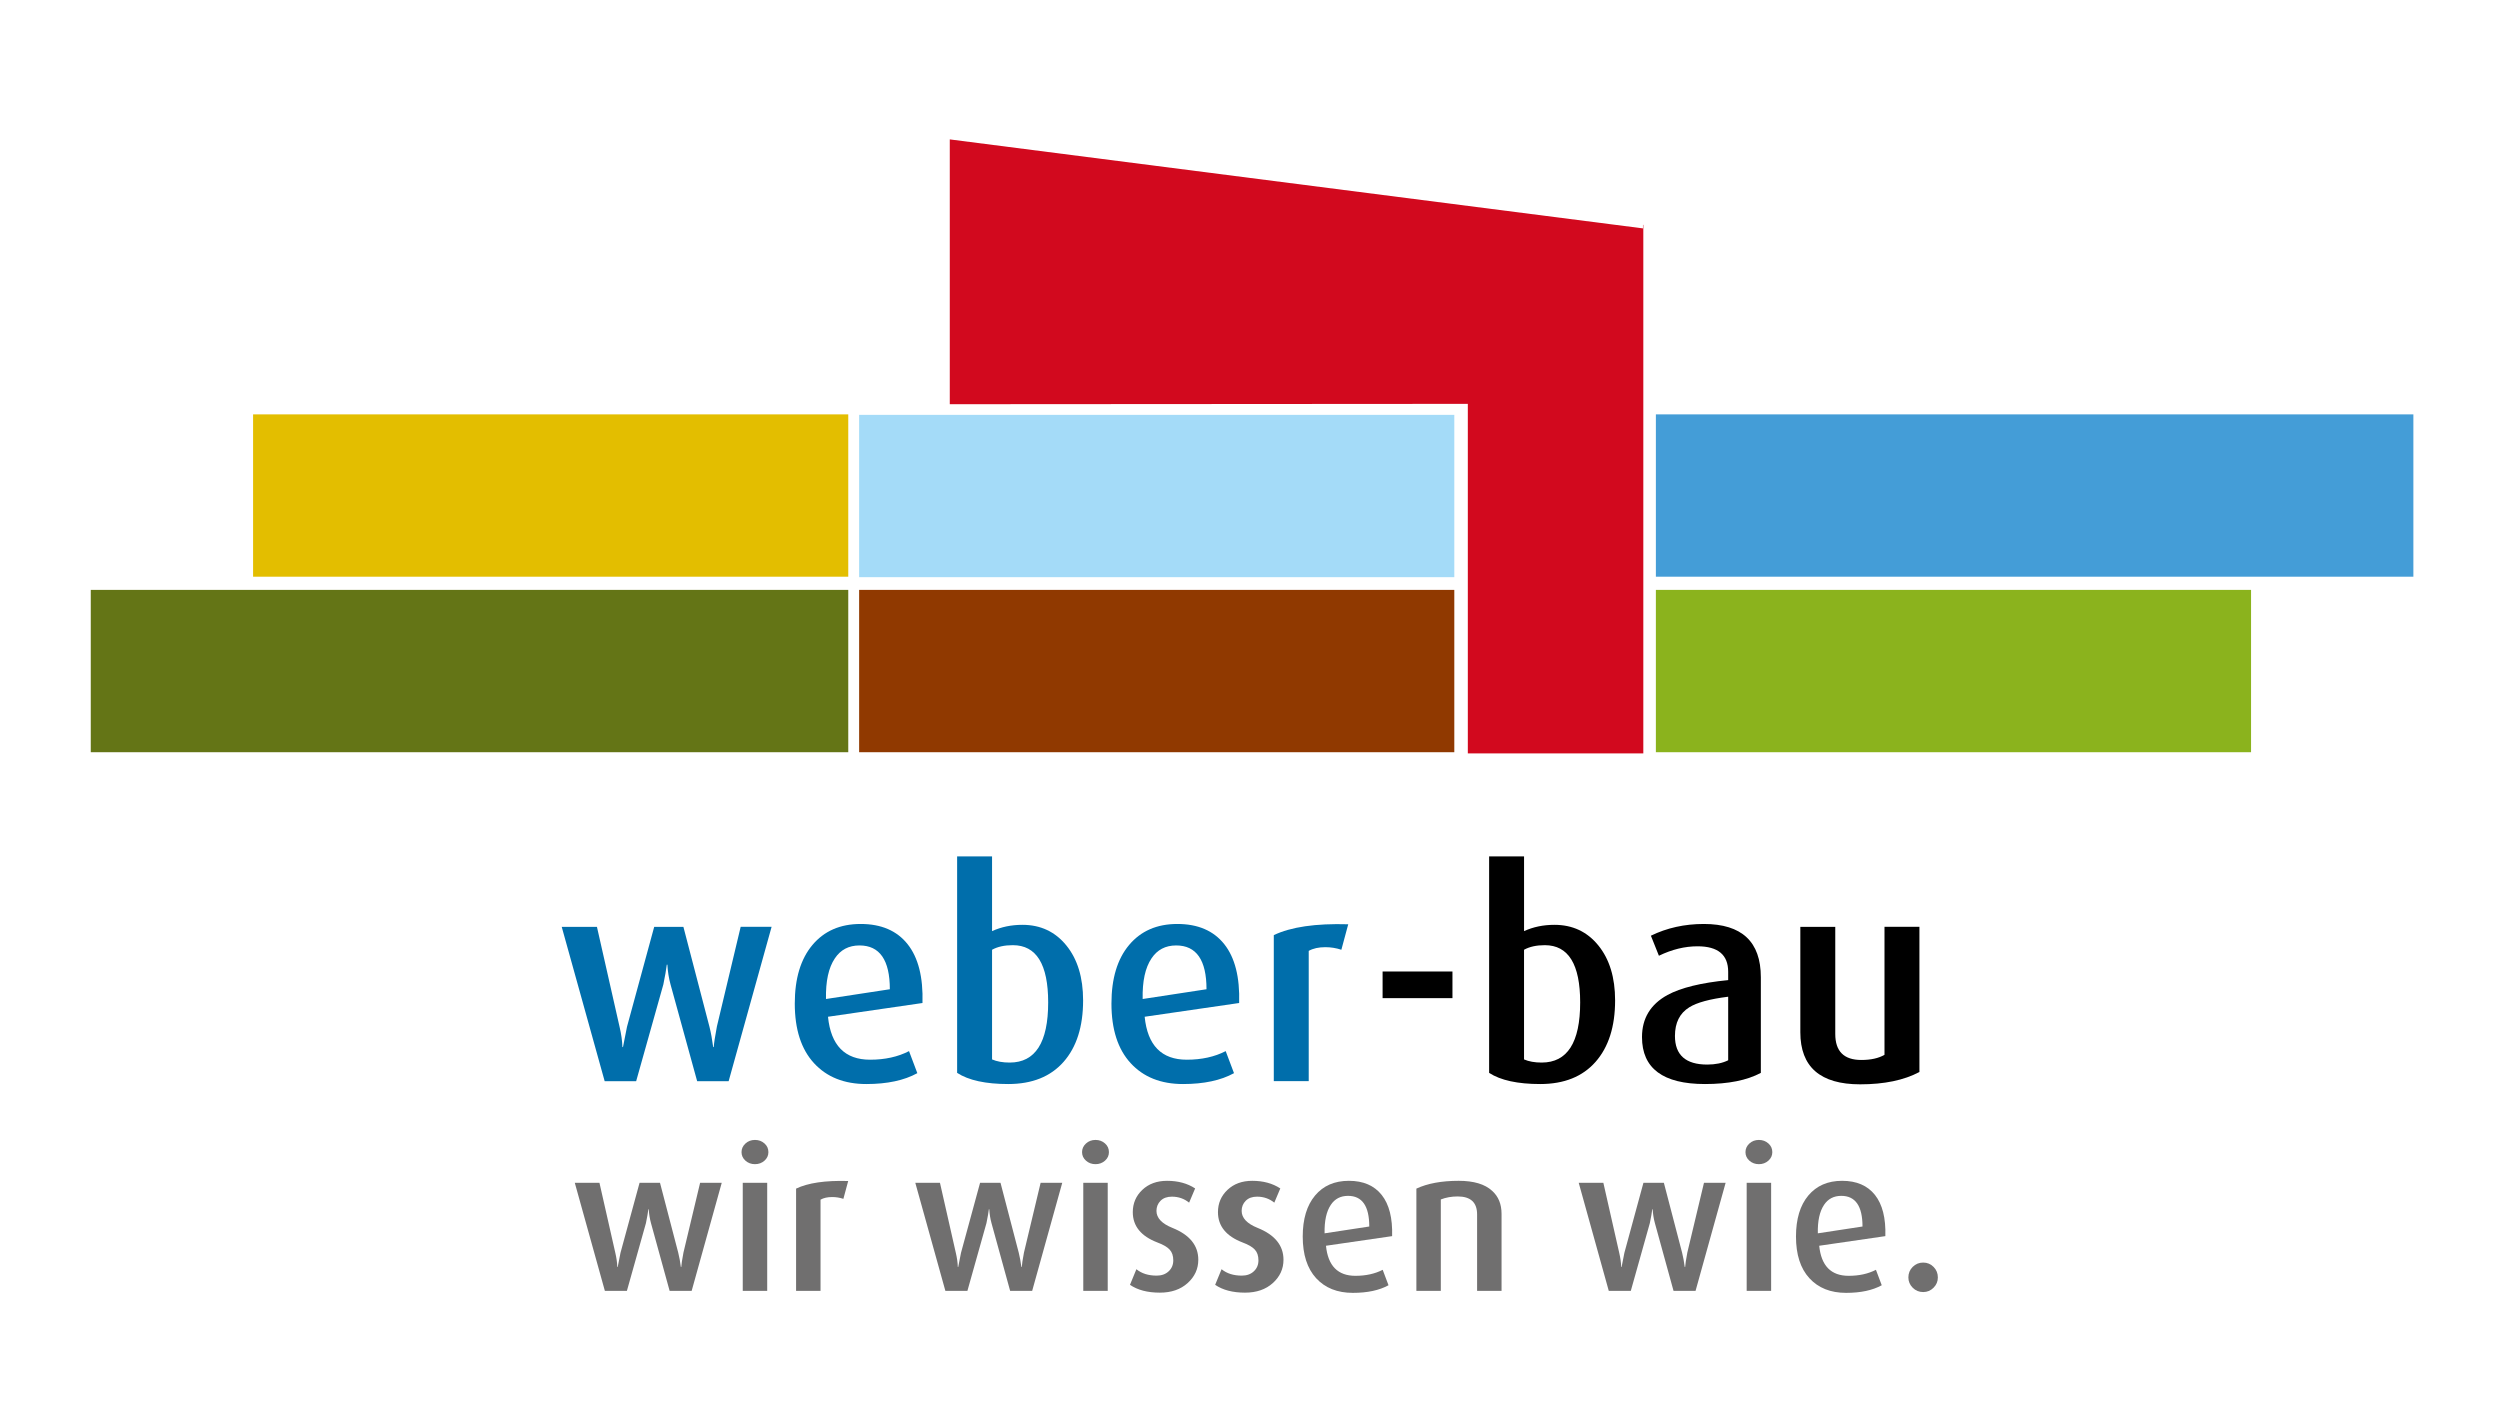 <?xml version="1.0" encoding="UTF-8" standalone="no"?>
<!DOCTYPE svg PUBLIC "-//W3C//DTD SVG 1.1//EN" "http://www.w3.org/Graphics/SVG/1.1/DTD/svg11.dtd">
<!-- Created with Vectornator (http://vectornator.io/) -->
<svg height="100%" stroke-miterlimit="10" style="fill-rule:nonzero;clip-rule:evenodd;stroke-linecap:round;stroke-linejoin:round;" version="1.1" viewBox="0 0 130.973 73.451" width="100%" xml:space="preserve" xmlns="http://www.w3.org/2000/svg" xmlns:vectornator="http://vectornator.io" xmlns:xlink="http://www.w3.org/1999/xlink">
<defs/>
<g id="Untitled" vectornator:layerName="Untitled">
<path d="M4.755 30.904L44.44 30.904L44.44 30.904L44.44 39.408L44.44 39.408L4.755 39.408L4.755 39.408L4.755 30.904L4.755 30.904Z" fill="#647516" fill-rule="nonzero" opacity="1" stroke="none"/>
<path d="M13.259 21.709L44.44 21.709L44.44 21.709L44.44 30.213L44.44 30.213L13.259 30.213L13.259 30.213L13.259 21.709L13.259 21.709Z" fill="#e3be00" fill-rule="nonzero" opacity="1" stroke="none"/>
<path d="M86.75 30.904L117.931 30.904L117.931 30.904L117.931 39.408L117.931 39.408L86.75 39.408L86.75 39.408L86.75 30.904L86.75 30.904Z" fill="#8bb31d" fill-rule="nonzero" opacity="1" stroke="none"/>
<path d="M86.75 21.709L126.435 21.709L126.435 21.709L126.435 30.213L126.435 30.213L86.75 30.213L86.75 30.213L86.75 21.709L86.75 21.709Z" fill="#449dd7" fill-rule="nonzero" opacity="1" stroke="none"/>
<path d="M45.009 30.904L76.19 30.904L76.19 30.904L76.19 39.408L76.19 39.408L45.009 39.408L45.009 39.408L45.009 30.904L45.009 30.904Z" fill="#903900" fill-rule="nonzero" opacity="1" stroke="none"/>
<path d="M86.092 11.779L86.074 11.779L86.074 11.965L49.758 7.303L49.758 21.176L76.898 21.158L76.898 39.469L86.092 39.469L86.092 11.779Z" fill="#d2091e" fill-rule="nonzero" opacity="1" stroke="none"/>
<path d="M45.009 21.734L76.19 21.734L76.19 21.734L76.19 30.238L76.19 30.238L45.009 30.238L45.009 30.238L45.009 21.734L45.009 21.734Z" fill="#a4dbf8" fill-rule="nonzero" opacity="1" stroke="none"/>
<g opacity="1">
<path d="M37.811 61.967L36.236 67.626L35.081 67.626L34.104 64.077C34.041 63.846 34.002 63.604 33.988 63.352L33.967 63.352C33.946 63.527 33.904 63.768 33.841 64.077L32.843 67.626L31.688 67.626L30.113 61.967L31.405 61.967L32.235 65.631C32.298 65.898 32.333 66.146 32.34 66.377L32.361 66.377C32.396 66.188 32.445 65.939 32.508 65.631L33.506 61.967L34.577 61.967L35.533 65.631C35.589 65.856 35.635 66.104 35.67 66.377L35.691 66.377C35.698 66.243 35.736 65.991 35.806 65.62L36.678 61.967C36.678 61.967 37.811 61.967 37.811 61.967Z" fill="#706f6f" fill-rule="nonzero" opacity="1" stroke="none"/>
<path d="M40.256 60.36C40.256 60.535 40.188 60.683 40.051 60.806C39.914 60.928 39.748 60.99 39.552 60.99C39.356 60.99 39.19 60.928 39.053 60.806C38.917 60.683 38.848 60.535 38.848 60.36C38.848 60.185 38.916 60.034 39.053 59.908C39.19 59.782 39.356 59.72 39.552 59.72C39.748 59.72 39.914 59.782 40.051 59.904C40.188 60.026 40.256 60.178 40.256 60.36ZM40.193 67.626L38.912 67.626L38.912 61.967L40.193 61.967L40.193 67.626Z" fill="#706f6f" fill-rule="nonzero" opacity="1" stroke="none"/>
<path d="M44.436 61.872L44.184 62.807C43.995 62.744 43.799 62.712 43.596 62.712C43.351 62.712 43.148 62.758 42.987 62.849L42.987 67.626L41.706 67.626L41.706 62.271C42.329 61.97 43.238 61.837 44.436 61.872Z" fill="#706f6f" fill-rule="nonzero" opacity="1" stroke="none"/>
<path d="M55.65 61.967L54.075 67.626L52.92 67.626L51.943 64.077C51.88 63.846 51.841 63.604 51.827 63.352L51.806 63.352C51.785 63.527 51.743 63.768 51.68 64.077L50.682 67.626L49.527 67.626L47.952 61.967L49.244 61.967L50.074 65.631C50.137 65.898 50.172 66.146 50.179 66.377L50.2 66.377C50.235 66.188 50.284 65.939 50.347 65.631L51.345 61.967L52.416 61.967L53.372 65.631C53.428 65.856 53.474 66.104 53.509 66.377L53.53 66.377C53.537 66.243 53.575 65.991 53.645 65.62L54.517 61.967C54.517 61.967 55.65 61.967 55.65 61.967Z" fill="#706f6f" fill-rule="nonzero" opacity="1" stroke="none"/>
<path d="M58.096 60.36C58.096 60.535 58.028 60.683 57.891 60.806C57.754 60.928 57.588 60.99 57.392 60.99C57.196 60.99 57.03 60.928 56.893 60.806C56.757 60.683 56.688 60.535 56.688 60.36C56.688 60.185 56.756 60.034 56.893 59.908C57.03 59.782 57.196 59.72 57.392 59.72C57.588 59.72 57.754 59.782 57.891 59.904C58.028 60.026 58.096 60.178 58.096 60.36ZM58.033 67.626L56.752 67.626L56.752 61.967L58.033 61.967L58.033 67.626Z" fill="#706f6f" fill-rule="nonzero" opacity="1" stroke="none"/>
<path d="M62.778 65.998C62.778 66.475 62.592 66.881 62.222 67.217C61.851 67.553 61.365 67.721 60.763 67.721C60.119 67.721 59.597 67.584 59.199 67.311L59.535 66.493C59.808 66.717 60.161 66.829 60.596 66.829C60.855 66.829 61.065 66.754 61.226 66.602C61.387 66.452 61.467 66.26 61.467 66.029C61.467 65.791 61.404 65.603 61.278 65.467C61.152 65.329 60.939 65.205 60.638 65.093C59.777 64.763 59.346 64.234 59.346 63.504C59.346 63.041 59.512 62.651 59.845 62.336C60.178 62.021 60.61 61.862 61.142 61.862C61.716 61.862 62.206 61.995 62.612 62.261L62.297 63.006C62.038 62.796 61.737 62.692 61.394 62.692C61.142 62.692 60.944 62.763 60.801 62.907C60.658 63.051 60.586 63.227 60.586 63.437C60.586 63.808 60.866 64.106 61.426 64.33C62.327 64.693 62.778 65.25 62.778 65.998Z" fill="#706f6f" fill-rule="nonzero" opacity="1" stroke="none"/>
<path d="M67.241 65.998C67.241 66.475 67.055 66.881 66.684 67.217C66.313 67.553 65.827 67.721 65.225 67.721C64.581 67.721 64.059 67.584 63.661 67.311L63.997 66.493C64.27 66.717 64.623 66.829 65.058 66.829C65.317 66.829 65.527 66.754 65.688 66.602C65.849 66.452 65.929 66.26 65.929 66.029C65.929 65.791 65.866 65.603 65.74 65.467C65.614 65.329 65.401 65.205 65.1 65.093C64.239 64.763 63.808 64.234 63.808 63.504C63.808 63.041 63.974 62.651 64.307 62.336C64.64 62.021 65.072 61.862 65.604 61.862C66.178 61.862 66.667 61.995 67.074 62.261L66.76 63.006C66.501 62.796 66.199 62.692 65.857 62.692C65.605 62.692 65.407 62.763 65.264 62.907C65.121 63.051 65.049 63.227 65.049 63.437C65.049 63.808 65.329 64.106 65.889 64.33C66.79 64.693 67.241 65.25 67.241 65.998Z" fill="#706f6f" fill-rule="nonzero" opacity="1" stroke="none"/>
<path d="M72.932 64.76L69.467 65.264C69.571 66.314 70.086 66.839 71.01 66.839C71.556 66.839 72.031 66.734 72.438 66.524L72.743 67.333C72.261 67.599 71.638 67.732 70.874 67.732C70.062 67.732 69.422 67.476 68.952 66.965C68.483 66.453 68.249 65.726 68.249 64.78C68.249 63.863 68.465 63.147 68.895 62.633C69.325 62.119 69.915 61.862 70.665 61.862C71.421 61.862 71.994 62.109 72.386 62.602C72.778 63.096 72.959 63.814 72.932 64.76ZM71.735 64.256C71.735 63.185 71.364 62.65 70.622 62.65C70.23 62.65 69.929 62.807 69.72 63.122C69.489 63.466 69.38 63.963 69.394 64.613L71.735 64.256Z" fill="#706f6f" fill-rule="nonzero" opacity="1" stroke="none"/>
<path d="M78.665 67.626L77.384 67.626L77.384 63.623C77.384 62.995 77.045 62.681 76.366 62.681C76.044 62.681 75.75 62.734 75.483 62.838L75.483 67.626L74.203 67.626L74.203 62.271C74.784 61.999 75.522 61.862 76.419 61.862C77.21 61.862 77.794 62.037 78.172 62.387C78.501 62.681 78.665 63.083 78.665 63.594C78.665 63.594 78.665 67.626 78.665 67.626Z" fill="#706f6f" fill-rule="nonzero" opacity="1" stroke="none"/>
<path d="M90.404 61.967L88.829 67.626L87.675 67.626L86.698 64.077C86.635 63.846 86.596 63.604 86.582 63.352L86.561 63.352C86.54 63.527 86.498 63.768 86.434 64.077L85.437 67.626L84.282 67.626L82.708 61.967L83.999 61.967L84.829 65.631C84.891 65.898 84.927 66.146 84.933 66.377L84.954 66.377C84.989 66.188 85.038 65.939 85.101 65.631L86.098 61.967L87.169 61.967L88.125 65.631C88.181 65.856 88.227 66.104 88.262 66.377L88.283 66.377C88.29 66.243 88.329 65.991 88.398 65.62L89.27 61.967C89.27 61.967 90.404 61.967 90.404 61.967Z" fill="#706f6f" fill-rule="nonzero" opacity="1" stroke="none"/>
<path d="M92.85 60.36C92.85 60.535 92.782 60.683 92.645 60.806C92.508 60.928 92.342 60.99 92.147 60.99C91.951 60.99 91.785 60.928 91.648 60.806C91.512 60.683 91.444 60.535 91.444 60.36C91.444 60.185 91.512 60.034 91.648 59.908C91.785 59.782 91.951 59.72 92.147 59.72C92.342 59.72 92.508 59.782 92.645 59.904C92.782 60.026 92.85 60.178 92.85 60.36ZM92.788 67.626L91.507 67.626L91.507 61.967L92.788 61.967L92.788 67.626Z" fill="#706f6f" fill-rule="nonzero" opacity="1" stroke="none"/>
<path d="M98.772 64.76L95.307 65.264C95.412 66.314 95.926 66.839 96.85 66.839C97.397 66.839 97.872 66.734 98.279 66.524L98.583 67.333C98.101 67.599 97.478 67.732 96.715 67.732C95.903 67.732 95.263 67.476 94.793 66.965C94.324 66.453 94.09 65.726 94.09 64.78C94.09 63.863 94.306 63.147 94.736 62.633C95.167 62.119 95.756 61.862 96.506 61.862C97.262 61.862 97.836 62.109 98.228 62.602C98.618 63.096 98.8 63.814 98.772 64.76ZM97.575 64.256C97.575 63.185 97.204 62.65 96.463 62.65C96.071 62.65 95.77 62.807 95.56 63.122C95.33 63.466 95.22 63.963 95.235 64.613L97.575 64.256Z" fill="#706f6f" fill-rule="nonzero" opacity="1" stroke="none"/>
<path d="M101.523 66.923C101.523 67.133 101.448 67.313 101.297 67.463C101.147 67.614 100.966 67.69 100.756 67.69C100.539 67.69 100.356 67.615 100.205 67.463C100.055 67.313 99.978 67.133 99.978 66.923C99.978 66.706 100.054 66.522 100.205 66.371C100.356 66.22 100.539 66.145 100.756 66.145C100.966 66.145 101.147 66.22 101.297 66.371C101.447 66.522 101.523 66.706 101.523 66.923Z" fill="#706f6f" fill-rule="nonzero" opacity="1" stroke="none"/>
</g>
<g opacity="1">
<path d="M40.423 48.557L38.173 56.642L36.523 56.642L35.128 51.572C35.038 51.242 34.983 50.897 34.963 50.537L34.933 50.537C34.903 50.788 34.843 51.133 34.753 51.572L33.328 56.642L31.678 56.642L29.428 48.557L31.273 48.557L32.458 53.792C32.548 54.172 32.598 54.526 32.608 54.856L32.638 54.856C32.688 54.586 32.758 54.231 32.848 53.792L34.273 48.557L35.803 48.557L37.168 53.792C37.248 54.111 37.313 54.467 37.363 54.856L37.393 54.856C37.403 54.667 37.458 54.306 37.558 53.776L38.803 48.556L40.423 48.556L40.423 48.557Z" fill="#006eab" fill-rule="nonzero" opacity="1" stroke="none"/>
<path d="M48.328 52.547L43.378 53.267C43.528 54.767 44.263 55.517 45.583 55.517C46.363 55.517 47.043 55.367 47.623 55.067L48.058 56.222C47.368 56.602 46.477 56.792 45.388 56.792C44.228 56.792 43.313 56.427 42.643 55.696C41.973 54.967 41.638 53.926 41.638 52.576C41.638 51.266 41.946 50.244 42.561 49.509C43.176 48.775 44.018 48.406 45.088 48.406C46.168 48.406 46.988 48.759 47.548 49.464C48.108 50.169 48.368 51.196 48.328 52.547ZM46.618 51.826C46.618 50.297 46.088 49.531 45.028 49.531C44.468 49.531 44.038 49.757 43.738 50.207C43.408 50.696 43.253 51.406 43.273 52.337L46.618 51.826Z" fill="#006eab" fill-rule="nonzero" opacity="1" stroke="none"/>
<path d="M56.743 52.411C56.743 53.782 56.402 54.854 55.721 55.629C55.039 56.404 54.072 56.792 52.819 56.792C51.636 56.792 50.744 56.597 50.143 56.207L50.143 44.866L51.973 44.866L51.973 48.781C52.453 48.561 52.983 48.451 53.563 48.451C54.513 48.451 55.28 48.811 55.865 49.531C56.451 50.252 56.743 51.212 56.743 52.411ZM54.913 52.517C54.913 50.517 54.296 49.517 53.062 49.517C52.624 49.517 52.261 49.597 51.973 49.757L51.973 55.502C52.222 55.611 52.53 55.667 52.898 55.667C54.241 55.667 54.913 54.616 54.913 52.517Z" fill="#006eab" fill-rule="nonzero" opacity="1" stroke="none"/>
<path d="M64.918 52.547L59.968 53.267C60.118 54.767 60.853 55.517 62.173 55.517C62.953 55.517 63.633 55.367 64.213 55.067L64.648 56.222C63.958 56.602 63.067 56.792 61.978 56.792C60.818 56.792 59.903 56.427 59.233 55.696C58.563 54.967 58.228 53.926 58.228 52.576C58.228 51.266 58.536 50.244 59.151 49.509C59.766 48.775 60.608 48.406 61.678 48.406C62.758 48.406 63.578 48.759 64.138 49.464C64.698 50.169 64.958 51.196 64.918 52.547ZM63.208 51.826C63.208 50.297 62.678 49.531 61.618 49.531C61.058 49.531 60.628 49.757 60.328 50.207C59.998 50.696 59.843 51.406 59.863 52.337L63.208 51.826Z" fill="#006eab" fill-rule="nonzero" opacity="1" stroke="none"/>
<path d="M70.633 48.422L70.273 49.757C70.002 49.667 69.723 49.622 69.432 49.622C69.082 49.622 68.793 49.686 68.563 49.816L68.563 56.641L66.733 56.641L66.733 48.991C67.623 48.562 68.922 48.372 70.633 48.422Z" fill="#006eab" fill-rule="nonzero" opacity="1" stroke="none"/>
</g>
<g opacity="1">
<path d="M76.093 52.292L72.433 52.292L72.433 50.896L76.093 50.896L76.093 52.292Z" fill="#000000" fill-rule="nonzero" opacity="1" stroke="none"/>
<path d="M84.614 52.411C84.614 53.782 84.272 54.854 83.591 55.629C82.909 56.404 81.943 56.792 80.69 56.792C79.507 56.792 78.615 56.597 78.014 56.207L78.014 44.866L79.844 44.866L79.844 48.781C80.323 48.561 80.854 48.451 81.434 48.451C82.384 48.451 83.152 48.811 83.736 49.531C84.321 50.252 84.614 51.212 84.614 52.411ZM82.784 52.517C82.784 50.517 82.167 49.517 80.932 49.517C80.494 49.517 80.131 49.597 79.843 49.757L79.843 55.502C80.092 55.611 80.401 55.667 80.768 55.667C82.112 55.667 82.784 54.616 82.784 52.517Z" fill="#000000" fill-rule="nonzero" opacity="1" stroke="none"/>
<path d="M92.249 56.207C91.519 56.597 90.544 56.792 89.323 56.792C87.123 56.792 86.023 55.972 86.023 54.332C86.023 53.352 86.467 52.616 87.358 52.127C88.057 51.747 89.118 51.486 90.538 51.347L90.538 50.911C90.538 50.021 90.003 49.576 88.933 49.576C88.263 49.576 87.589 49.741 86.909 50.071L86.489 49.021C87.329 48.611 88.254 48.406 89.263 48.406C91.253 48.406 92.249 49.337 92.249 51.196C92.249 51.196 92.249 56.207 92.249 56.207ZM90.538 55.547L90.538 52.217C89.578 52.337 88.897 52.522 88.499 52.772C87.998 53.083 87.749 53.583 87.749 54.272C87.749 55.272 88.313 55.772 89.443 55.772C89.873 55.771 90.238 55.696 90.538 55.547Z" fill="#000000" fill-rule="nonzero" opacity="1" stroke="none"/>
<path d="M100.557 56.161C99.747 56.592 98.713 56.807 97.453 56.807C95.363 56.807 94.318 55.897 94.318 54.077L94.318 48.557L96.148 48.557L96.148 54.169C96.148 55.077 96.602 55.531 97.512 55.531C98.012 55.531 98.417 55.441 98.727 55.261L98.727 48.556L100.557 48.556L100.557 56.161Z" fill="#000000" fill-rule="nonzero" opacity="1" stroke="none"/>
</g>
</g>
</svg>
